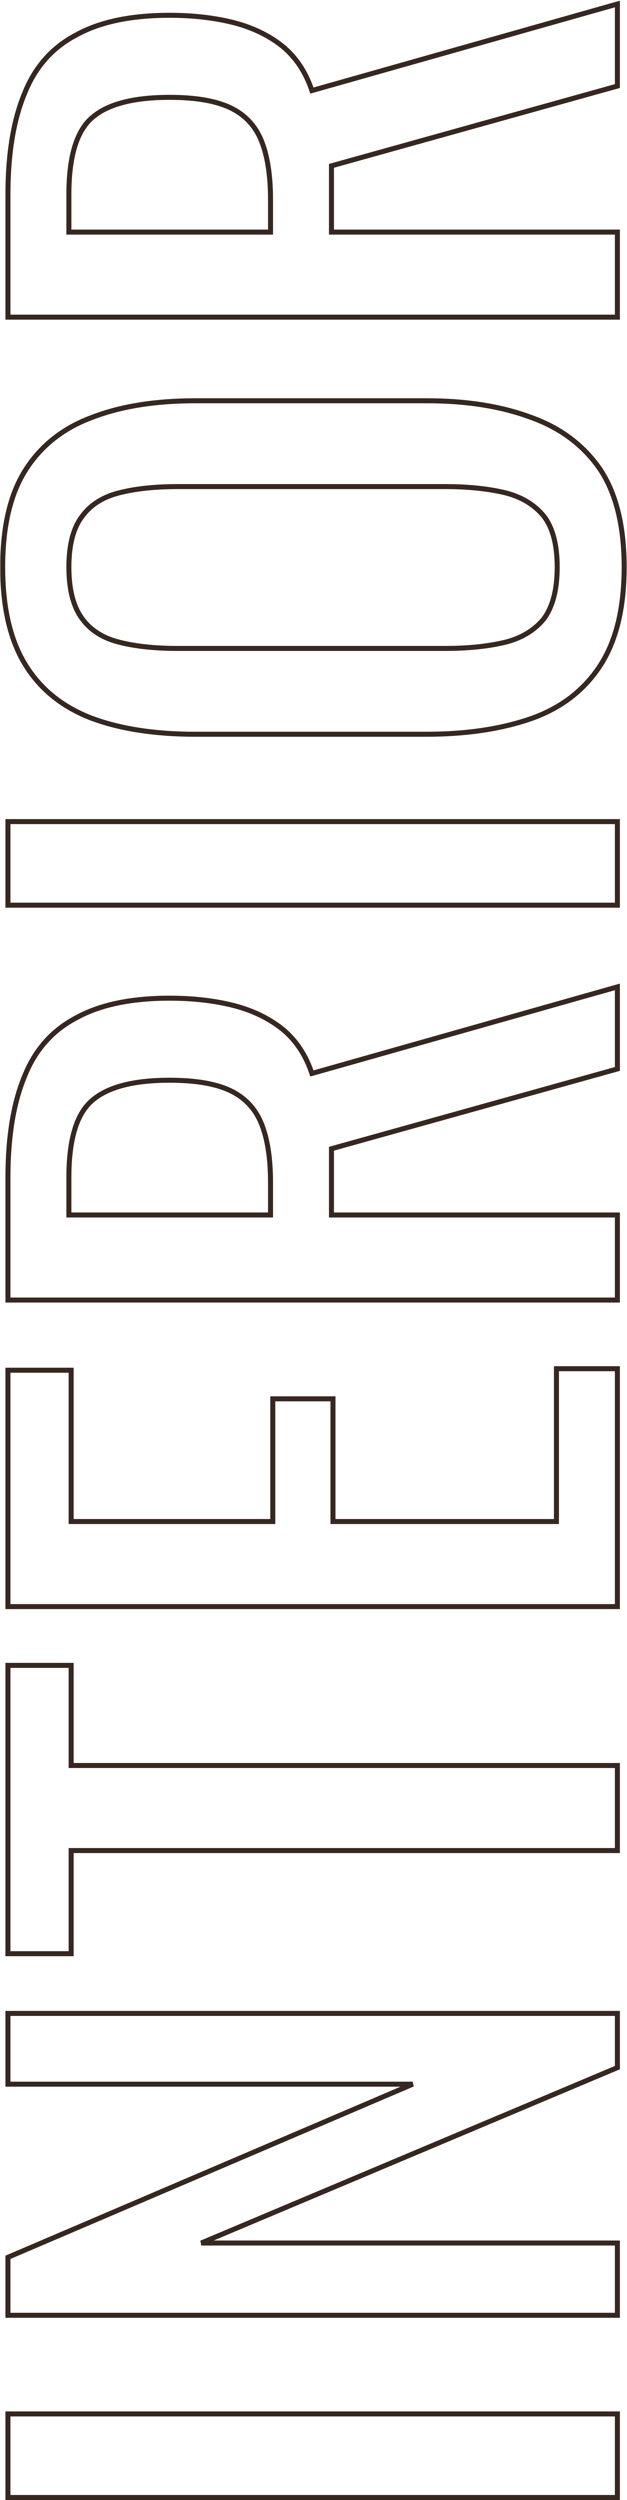 <?xml version="1.0" encoding="UTF-8"?> <svg xmlns="http://www.w3.org/2000/svg" width="750" height="2989" viewBox="0 0 750 2989" fill="none"> <mask id="path-1-outside-1_401_18" maskUnits="userSpaceOnUse" x="0.199" y="0.789" width="750" height="2989" fill="black"> <rect fill="white" x="0.199" y="0.789" width="750" height="2989"></rect> <path d="M738.499 2985.9H9.499V2886H738.499V2985.9ZM738.499 2768.06H9.499V2698.76L493.699 2491.76H9.499V2407.16H738.499V2471.96L240.799 2681.66H738.499V2768.06ZM738.499 2212.47H85.099V2335.77H9.499V1991.07H85.099V2110.77H738.499V2212.47ZM738.499 1920.79H9.499V1638.19H85.099V1819.09H326.299V1672.39H398.299V1819.09H665.599V1636.39H738.499V1920.79ZM738.499 1554.29H9.499V1407.59C9.499 1358.99 16.099 1318.79 29.299 1286.99C41.899 1255.19 62.599 1231.79 91.399 1216.79C119.599 1201.19 156.799 1193.39 202.999 1193.39C231.199 1193.39 256.999 1196.39 280.399 1202.39C303.199 1208.39 322.699 1217.99 338.899 1231.19C354.499 1244.39 365.899 1261.79 373.099 1283.39L738.499 1179.89V1277.99L396.499 1373.39V1452.59H738.499V1554.29ZM323.599 1452.59V1413.89C323.599 1385.09 319.999 1361.69 312.799 1343.69C305.599 1325.69 293.299 1312.49 275.899 1304.09C258.499 1295.69 234.199 1291.49 202.999 1291.49C160.399 1291.49 129.799 1299.29 111.199 1314.89C91.999 1330.49 82.399 1361.39 82.399 1407.59V1452.59H323.599ZM738.499 1082.19H9.499V982.288H738.499V1082.19ZM746.599 678.045C746.599 727.245 736.999 766.545 717.799 795.945C698.599 825.345 671.299 846.345 635.899 858.945C599.899 871.545 557.899 877.845 509.899 877.845H233.599C185.599 877.845 144.499 871.545 110.299 858.945C75.499 845.745 49.099 824.745 31.099 795.945C12.499 766.545 3.199 727.245 3.199 678.045C3.199 628.845 12.499 589.845 31.099 561.045C49.699 532.245 76.099 511.545 110.299 498.945C144.499 485.745 185.599 479.145 233.599 479.145H510.799C558.199 479.145 599.599 485.745 634.999 498.945C670.399 511.545 697.999 532.245 717.799 561.045C736.999 589.845 746.599 628.845 746.599 678.045ZM666.499 678.045C666.499 651.045 661.099 630.645 650.299 616.845C638.899 603.045 623.299 593.745 603.499 588.945C583.099 584.145 559.399 581.745 532.399 581.745H212.899C185.899 581.745 162.799 584.145 143.599 588.945C123.799 593.745 108.799 603.045 98.599 616.845C87.799 630.645 82.399 651.045 82.399 678.045C82.399 705.045 87.799 725.745 98.599 740.145C108.799 753.945 123.799 763.245 143.599 768.045C162.799 772.845 185.899 775.245 212.899 775.245H532.399C559.399 775.245 583.099 772.845 603.499 768.045C623.299 763.245 638.899 753.945 650.299 740.145C661.099 725.745 666.499 705.045 666.499 678.045ZM738.499 379.189H9.499V232.489C9.499 183.889 16.099 143.689 29.299 111.889C41.899 80.089 62.599 56.689 91.399 41.689C119.599 26.089 156.799 18.289 202.999 18.289C231.199 18.289 256.999 21.289 280.399 27.289C303.199 33.289 322.699 42.889 338.899 56.089C354.499 69.289 365.899 86.689 373.099 108.289L738.499 4.789V102.889L396.499 198.289V277.489H738.499V379.189ZM323.599 277.489V238.789C323.599 209.989 319.999 186.589 312.799 168.589C305.599 150.589 293.299 137.389 275.899 128.989C258.499 120.589 234.199 116.389 202.999 116.389C160.399 116.389 129.799 124.189 111.199 139.789C91.999 155.389 82.399 186.289 82.399 232.489V277.489H323.599Z"></path> </mask> <path d="M738.499 2985.9V2988.9H741.499V2985.9H738.499ZM9.499 2985.9H6.499V2988.9H9.499V2985.9ZM9.499 2886V2883H6.499V2886H9.499ZM738.499 2886H741.499V2883H738.499V2886ZM738.499 2768.06V2771.06H741.499V2768.06H738.499ZM9.499 2768.06H6.499V2771.06H9.499V2768.06ZM9.499 2698.76L8.32 2696L6.499 2696.78V2698.76H9.499ZM493.699 2491.76L494.879 2494.51L493.699 2488.76V2491.76ZM9.499 2491.76H6.499V2494.76H9.499V2491.76ZM9.499 2407.16V2404.16H6.499V2407.16H9.499ZM738.499 2407.16H741.499V2404.16H738.499V2407.16ZM738.499 2471.96L739.664 2474.72L741.499 2473.95V2471.96H738.499ZM240.799 2681.66L239.634 2678.89L240.799 2684.66V2681.66ZM738.499 2681.66H741.499V2678.66H738.499V2681.66ZM738.499 2212.47V2215.47H741.499V2212.47H738.499ZM85.099 2212.47V2209.47H82.099V2212.47H85.099ZM85.099 2335.77V2338.77H88.099V2335.77H85.099ZM9.499 2335.77H6.499V2338.77H9.499V2335.77ZM9.499 1991.07V1988.07H6.499V1991.07H9.499ZM85.099 1991.07H88.099V1988.07H85.099V1991.07ZM85.099 2110.77H82.099V2113.77H85.099V2110.77ZM738.499 2110.77H741.499V2107.77H738.499V2110.77ZM738.499 1920.79V1923.79H741.499V1920.79H738.499ZM9.499 1920.79H6.499V1923.79H9.499V1920.79ZM9.499 1638.19V1635.19H6.499V1638.19H9.499ZM85.099 1638.19H88.099V1635.19H85.099V1638.19ZM85.099 1819.09H82.099V1822.09H85.099V1819.09ZM326.299 1819.09V1822.09H329.299V1819.09H326.299ZM326.299 1672.39V1669.39H323.299V1672.39H326.299ZM398.299 1672.39H401.299V1669.39H398.299V1672.39ZM398.299 1819.09H395.299V1822.09H398.299V1819.09ZM665.599 1819.09V1822.09H668.599V1819.09H665.599ZM665.599 1636.39V1633.39H662.599V1636.39H665.599ZM738.499 1636.39H741.499V1633.39H738.499V1636.39ZM738.499 1554.29V1557.29H741.499V1554.29H738.499ZM9.499 1554.29H6.499V1557.29H9.499V1554.29ZM29.299 1286.99L32.07 1288.14L32.079 1288.11L32.088 1288.09L29.299 1286.99ZM91.399 1216.79L92.785 1219.45L92.818 1219.43L92.851 1219.41L91.399 1216.79ZM280.399 1202.39L281.163 1199.49L281.154 1199.48L281.144 1199.48L280.399 1202.39ZM338.899 1231.19L340.837 1228.9L340.816 1228.88L340.794 1228.86L338.899 1231.19ZM373.099 1283.39L370.253 1284.34L371.159 1287.05L373.917 1286.27L373.099 1283.39ZM738.499 1179.89H741.499V1175.92L737.682 1177L738.499 1179.89ZM738.499 1277.99L739.305 1280.88L741.499 1280.26V1277.99H738.499ZM396.499 1373.39L395.693 1370.5L393.499 1371.11V1373.39H396.499ZM396.499 1452.59H393.499V1455.59H396.499V1452.59ZM738.499 1452.59H741.499V1449.59H738.499V1452.59ZM323.599 1452.59V1455.59H326.599V1452.59H323.599ZM275.899 1304.09L277.204 1301.39L277.204 1301.39L275.899 1304.09ZM111.199 1314.89L113.091 1317.22L113.109 1317.2L113.127 1317.19L111.199 1314.89ZM82.399 1407.59H79.399H82.399ZM82.399 1452.59H79.399V1455.59H82.399V1452.59ZM738.499 1082.19V1085.19H741.499V1082.19H738.499ZM9.499 1082.19H6.499V1085.19H9.499V1082.19ZM9.499 982.288V979.288H6.499V982.288H9.499ZM738.499 982.288H741.499V979.288H738.499V982.288ZM717.799 795.945L715.287 794.305L715.287 794.305L717.799 795.945ZM635.899 858.945L636.89 861.777L636.898 861.774L636.905 861.772L635.899 858.945ZM110.299 858.945L109.235 861.75L109.249 861.755L109.262 861.76L110.299 858.945ZM31.099 795.945L33.643 794.355L33.639 794.348L33.635 794.341L31.099 795.945ZM31.099 561.045L33.619 562.673L33.619 562.673L31.099 561.045ZM110.299 498.945L111.336 501.76L111.358 501.752L111.379 501.744L110.299 498.945ZM634.999 498.945L633.951 501.756L633.972 501.764L633.993 501.772L634.999 498.945ZM717.799 561.045L720.295 559.381L720.284 559.363L720.271 559.346L717.799 561.045ZM650.299 616.845L652.662 614.996L652.637 614.965L652.612 614.935L650.299 616.845ZM603.499 588.945L604.206 586.03L604.196 586.027L604.186 586.025L603.499 588.945ZM143.599 588.945L144.306 591.861L144.316 591.858L144.327 591.856L143.599 588.945ZM98.599 616.845L100.962 618.694L100.987 618.662L101.012 618.629L98.599 616.845ZM98.599 740.145L101.012 738.362L101.006 738.354L100.999 738.345L98.599 740.145ZM143.599 768.045L144.327 765.135L144.316 765.132L144.306 765.13L143.599 768.045ZM603.499 768.045L604.186 770.966L604.196 770.963L604.206 770.961L603.499 768.045ZM650.299 740.145L652.612 742.056L652.657 742.002L652.699 741.945L650.299 740.145ZM738.499 379.189V382.189H741.499V379.189H738.499ZM9.499 379.189H6.499V382.189H9.499V379.189ZM29.299 111.889L32.07 113.039L32.079 113.017L32.088 112.994L29.299 111.889ZM91.399 41.689L92.785 44.35L92.818 44.332L92.851 44.314L91.399 41.689ZM280.399 27.289L281.163 24.388L281.154 24.385L281.144 24.383L280.399 27.289ZM338.899 56.089L340.837 53.799L340.816 53.781L340.794 53.763L338.899 56.089ZM373.099 108.289L370.253 109.238L371.159 111.957L373.917 111.176L373.099 108.289ZM738.499 4.789H741.499V0.821L737.682 1.903L738.499 4.789ZM738.499 102.889L739.305 105.779L741.499 105.167V102.889H738.499ZM396.499 198.289L395.693 195.399L393.499 196.011V198.289H396.499ZM396.499 277.489H393.499V280.489H396.499V277.489ZM738.499 277.489H741.499V274.489H738.499V277.489ZM323.599 277.489V280.489H326.599V277.489H323.599ZM275.899 128.989L277.204 126.287L277.204 126.287L275.899 128.989ZM111.199 139.789L113.091 142.117L113.109 142.103L113.127 142.088L111.199 139.789ZM82.399 232.489H79.399H82.399ZM82.399 277.489H79.399V280.489H82.399V277.489ZM738.499 2982.9H9.499V2988.9H738.499V2982.9ZM12.499 2985.9V2886H6.499V2985.9H12.499ZM9.499 2889H738.499V2883H9.499V2889ZM735.499 2886V2985.9H741.499V2886H735.499ZM738.499 2765.06H9.499V2771.06H738.499V2765.06ZM12.499 2768.06V2698.76H6.499V2768.06H12.499ZM10.678 2701.51L494.879 2494.51L492.52 2489L8.32 2696L10.678 2701.51ZM493.699 2488.76H9.499V2494.76H493.699V2488.76ZM12.499 2491.76V2407.16H6.499V2491.76H12.499ZM9.499 2410.16H738.499V2404.16H9.499V2410.16ZM735.499 2407.16V2471.96H741.499V2407.16H735.499ZM737.334 2469.19L239.634 2678.89L241.964 2684.42L739.664 2474.72L737.334 2469.19ZM240.799 2684.66H738.499V2678.66H240.799V2684.66ZM735.499 2681.66V2768.06H741.499V2681.66H735.499ZM738.499 2209.47H85.099V2215.47H738.499V2209.47ZM82.099 2212.47V2335.77H88.099V2212.47H82.099ZM85.099 2332.77H9.499V2338.77H85.099V2332.77ZM12.499 2335.77V1991.07H6.499V2335.77H12.499ZM9.499 1994.07H85.099V1988.07H9.499V1994.07ZM82.099 1991.07V2110.77H88.099V1991.07H82.099ZM85.099 2113.77H738.499V2107.77H85.099V2113.77ZM735.499 2110.77V2212.47H741.499V2110.77H735.499ZM738.499 1917.79H9.499V1923.79H738.499V1917.79ZM12.499 1920.79V1638.19H6.499V1920.79H12.499ZM9.499 1641.19H85.099V1635.19H9.499V1641.19ZM82.099 1638.19V1819.09H88.099V1638.19H82.099ZM85.099 1822.09H326.299V1816.09H85.099V1822.09ZM329.299 1819.09V1672.39H323.299V1819.09H329.299ZM326.299 1675.39H398.299V1669.39H326.299V1675.39ZM395.299 1672.39V1819.09H401.299V1672.39H395.299ZM398.299 1822.09H665.599V1816.09H398.299V1822.09ZM668.599 1819.09V1636.39H662.599V1819.09H668.599ZM665.599 1639.39H738.499V1633.39H665.599V1639.39ZM735.499 1636.39V1920.79H741.499V1636.39H735.499ZM738.499 1551.29H9.499V1557.29H738.499V1551.29ZM12.499 1554.29V1407.59H6.499V1554.29H12.499ZM12.499 1407.59C12.499 1359.23 19.07 1319.46 32.07 1288.14L26.528 1285.84C13.129 1318.12 6.499 1358.74 6.499 1407.59H12.499ZM32.088 1288.09C44.438 1256.92 64.661 1234.1 92.785 1219.45L90.013 1214.13C60.538 1229.48 39.36 1253.45 26.51 1285.88L32.088 1288.09ZM92.851 1219.41C120.456 1204.14 157.1 1196.39 202.999 1196.39V1190.39C156.498 1190.39 118.743 1198.23 89.947 1214.16L92.851 1219.41ZM202.999 1196.39C230.989 1196.39 256.534 1199.36 279.654 1205.29L281.144 1199.48C257.464 1193.41 231.41 1190.39 202.999 1190.39V1196.39ZM279.636 1205.29C302.075 1211.19 321.176 1220.62 337.004 1233.51L340.794 1228.86C324.222 1215.36 304.323 1205.58 281.163 1199.49L279.636 1205.29ZM336.961 1233.48C352.095 1246.28 363.207 1263.2 370.253 1284.34L375.945 1282.44C368.592 1260.38 356.904 1242.49 340.837 1228.9L336.961 1233.48ZM373.917 1286.27L739.317 1182.77L737.682 1177L372.282 1280.5L373.917 1286.27ZM735.499 1179.89V1277.99H741.499V1179.89H735.499ZM737.693 1275.1L395.693 1370.5L397.305 1376.28L739.305 1280.88L737.693 1275.1ZM393.499 1373.39V1452.59H399.499V1373.39H393.499ZM396.499 1455.59H738.499V1449.59H396.499V1455.59ZM735.499 1452.59V1554.29H741.499V1452.59H735.499ZM326.599 1452.59V1413.89H320.599V1452.59H326.599ZM326.599 1413.89C326.599 1384.87 322.978 1361.06 315.585 1342.57L310.014 1344.8C317.021 1362.32 320.599 1385.3 320.599 1413.89H326.599ZM315.585 1342.57C308.107 1323.88 295.281 1310.11 277.204 1301.39L274.595 1306.79C291.318 1314.86 303.091 1327.49 310.014 1344.8L315.585 1342.57ZM277.204 1301.39C259.222 1292.7 234.405 1288.49 202.999 1288.49V1294.49C233.994 1294.49 257.777 1298.67 274.595 1306.79L277.204 1301.39ZM202.999 1288.49C160.174 1288.49 128.691 1296.3 109.271 1312.59L113.127 1317.19C130.908 1302.27 160.624 1294.49 202.999 1294.49V1288.49ZM109.307 1312.56C88.99 1329.07 79.399 1361.21 79.399 1407.59H85.399C85.399 1361.56 95.008 1331.91 113.091 1317.22L109.307 1312.56ZM79.399 1407.59V1452.59H85.399V1407.59H79.399ZM82.399 1455.59H323.599V1449.59H82.399V1455.59ZM738.499 1079.19H9.499V1085.19H738.499V1079.19ZM12.499 1082.19V982.288H6.499V1082.19H12.499ZM9.499 985.288H738.499V979.288H9.499V985.288ZM735.499 982.288V1082.19H741.499V982.288H735.499ZM743.599 678.045C743.599 726.887 734.065 765.552 715.287 794.305L720.311 797.586C739.933 767.539 749.599 727.603 749.599 678.045H743.599ZM715.287 794.305C696.472 823.116 669.721 843.723 634.893 856.119L636.905 861.772C672.877 848.968 700.726 827.575 720.311 797.586L715.287 794.305ZM634.908 856.114C599.297 868.578 557.645 874.845 509.899 874.845V880.845C558.153 880.845 600.502 874.513 636.89 861.777L634.908 856.114ZM509.899 874.845H233.599V880.845H509.899V874.845ZM233.599 874.845C185.847 874.845 145.118 868.576 111.336 856.13L109.262 861.76C143.881 874.515 185.351 880.845 233.599 880.845V874.845ZM111.363 856.14C77.114 843.149 51.262 822.546 33.643 794.355L28.555 797.535C46.936 826.945 73.885 848.341 109.235 861.75L111.363 856.14ZM33.635 794.341C15.439 765.581 6.199 726.902 6.199 678.045H0.199C0.199 727.589 9.559 767.51 28.564 797.549L33.635 794.341ZM6.199 678.045C6.199 629.184 15.441 590.82 33.619 562.673L28.579 559.418C9.557 588.871 0.199 628.507 0.199 678.045H6.199ZM33.619 562.673C51.844 534.455 77.705 514.151 111.336 501.76L109.262 496.13C74.493 508.94 47.555 530.036 28.579 559.418L33.619 562.673ZM111.379 501.744C145.146 488.711 185.86 482.145 233.599 482.145V476.145C185.338 476.145 143.852 482.779 109.219 496.147L111.379 501.744ZM233.599 482.145H510.799V476.145H233.599V482.145ZM510.799 482.145C557.929 482.145 598.96 488.709 633.951 501.756L636.047 496.134C600.239 482.782 558.47 476.145 510.799 476.145V482.145ZM633.993 501.772C668.845 514.177 695.912 534.505 715.327 562.745L720.271 559.346C700.086 529.985 671.953 508.914 636.005 496.119L633.993 501.772ZM715.303 562.709C734.063 590.85 743.599 629.199 743.599 678.045H749.599C749.599 628.492 739.935 588.841 720.295 559.381L715.303 562.709ZM669.499 678.045C669.499 650.718 664.045 629.542 652.662 614.996L647.937 618.694C658.153 631.749 663.499 651.373 663.499 678.045H669.499ZM652.612 614.935C640.744 600.567 624.545 590.96 604.206 586.03L602.792 591.861C622.054 596.53 637.055 605.523 647.986 618.756L652.612 614.935ZM604.186 586.025C583.507 581.159 559.568 578.745 532.399 578.745V584.745C559.23 584.745 582.691 587.131 602.812 591.866L604.186 586.025ZM532.399 578.745H212.899V584.745H532.399V578.745ZM212.899 578.745C185.736 578.745 162.378 581.158 142.872 586.035L144.327 591.856C163.22 587.132 186.062 584.745 212.899 584.745V578.745ZM142.892 586.03C122.543 590.963 106.88 600.595 96.187 615.062L101.012 618.629C110.718 605.496 125.056 596.528 144.306 591.861L142.892 586.03ZM96.237 614.996C84.853 629.542 79.399 650.718 79.399 678.045H85.399C85.399 651.373 90.745 631.749 100.962 618.694L96.237 614.996ZM79.399 678.045C79.399 705.386 84.858 726.824 96.199 741.945L100.999 738.345C90.74 724.667 85.399 704.705 85.399 678.045H79.399ZM96.187 741.928C106.88 756.396 122.543 766.028 142.892 770.961L144.306 765.13C125.056 760.463 110.718 751.495 101.012 738.362L96.187 741.928ZM142.872 770.956C162.378 775.832 185.736 778.245 212.899 778.245V772.245C186.062 772.245 163.22 769.858 144.327 765.135L142.872 770.956ZM212.899 778.245H532.399V772.245H212.899V778.245ZM532.399 778.245C559.568 778.245 583.507 775.831 604.186 770.966L602.812 765.125C582.691 769.859 559.23 772.245 532.399 772.245V778.245ZM604.206 770.961C624.545 766.03 640.744 756.423 652.612 742.056L647.986 738.235C637.055 751.467 622.054 760.46 602.792 765.13L604.206 770.961ZM652.699 741.945C664.04 726.824 669.499 705.386 669.499 678.045H663.499C663.499 704.705 658.158 724.667 647.899 738.345L652.699 741.945ZM738.499 376.189H9.499V382.189H738.499V376.189ZM12.499 379.189V232.489H6.499V379.189H12.499ZM12.499 232.489C12.499 184.133 19.07 144.358 32.07 113.039L26.528 110.739C13.129 143.021 6.499 183.645 6.499 232.489H12.499ZM32.088 112.994C44.438 81.826 64.661 58.998 92.785 44.35L90.013 39.028C60.538 54.38 39.36 78.353 26.51 110.784L32.088 112.994ZM92.851 44.314C120.456 29.044 157.1 21.289 202.999 21.289V15.289C156.498 15.289 118.743 23.134 89.947 39.064L92.851 44.314ZM202.999 21.289C230.989 21.289 256.534 24.267 279.654 30.195L281.144 24.383C257.464 18.311 231.41 15.289 202.999 15.289V21.289ZM279.636 30.19C302.075 36.095 321.176 45.518 337.004 58.415L340.794 53.763C324.222 40.26 304.323 30.483 281.163 24.388L279.636 30.19ZM336.961 58.379C352.095 71.184 363.207 88.099 370.253 109.238L375.945 107.34C368.592 85.28 356.904 67.394 340.837 53.799L336.961 58.379ZM373.917 111.176L739.317 7.676L737.682 1.903L372.282 105.403L373.917 111.176ZM735.499 4.789V102.889H741.499V4.789H735.499ZM737.693 99.999L395.693 195.399L397.305 201.179L739.305 105.779L737.693 99.999ZM393.499 198.289V277.489H399.499V198.289H393.499ZM396.499 280.489H738.499V274.489H396.499V280.489ZM735.499 277.489V379.189H741.499V277.489H735.499ZM326.599 277.489V238.789H320.599V277.489H326.599ZM326.599 238.789C326.599 209.776 322.978 185.958 315.585 167.475L310.014 169.703C317.021 187.221 320.599 210.203 320.599 238.789H326.599ZM315.585 167.475C308.107 148.782 295.281 135.014 277.204 126.287L274.595 131.691C291.318 139.764 303.091 152.396 310.014 169.703L315.585 167.475ZM277.204 126.287C259.222 117.607 234.405 113.389 202.999 113.389V119.389C233.994 119.389 257.777 123.572 274.595 131.691L277.204 126.287ZM202.999 113.389C160.174 113.389 128.691 121.203 109.271 137.49L113.127 142.088C130.908 127.175 160.624 119.389 202.999 119.389V113.389ZM109.307 137.461C88.99 153.969 79.399 186.112 79.399 232.489H85.399C85.399 186.466 95.008 156.81 113.091 142.117L109.307 137.461ZM79.399 232.489V277.489H85.399V232.489H79.399ZM82.399 280.489H323.599V274.489H82.399V280.489Z" fill="#362721" mask="url(#path-1-outside-1_401_18)"></path> </svg> 